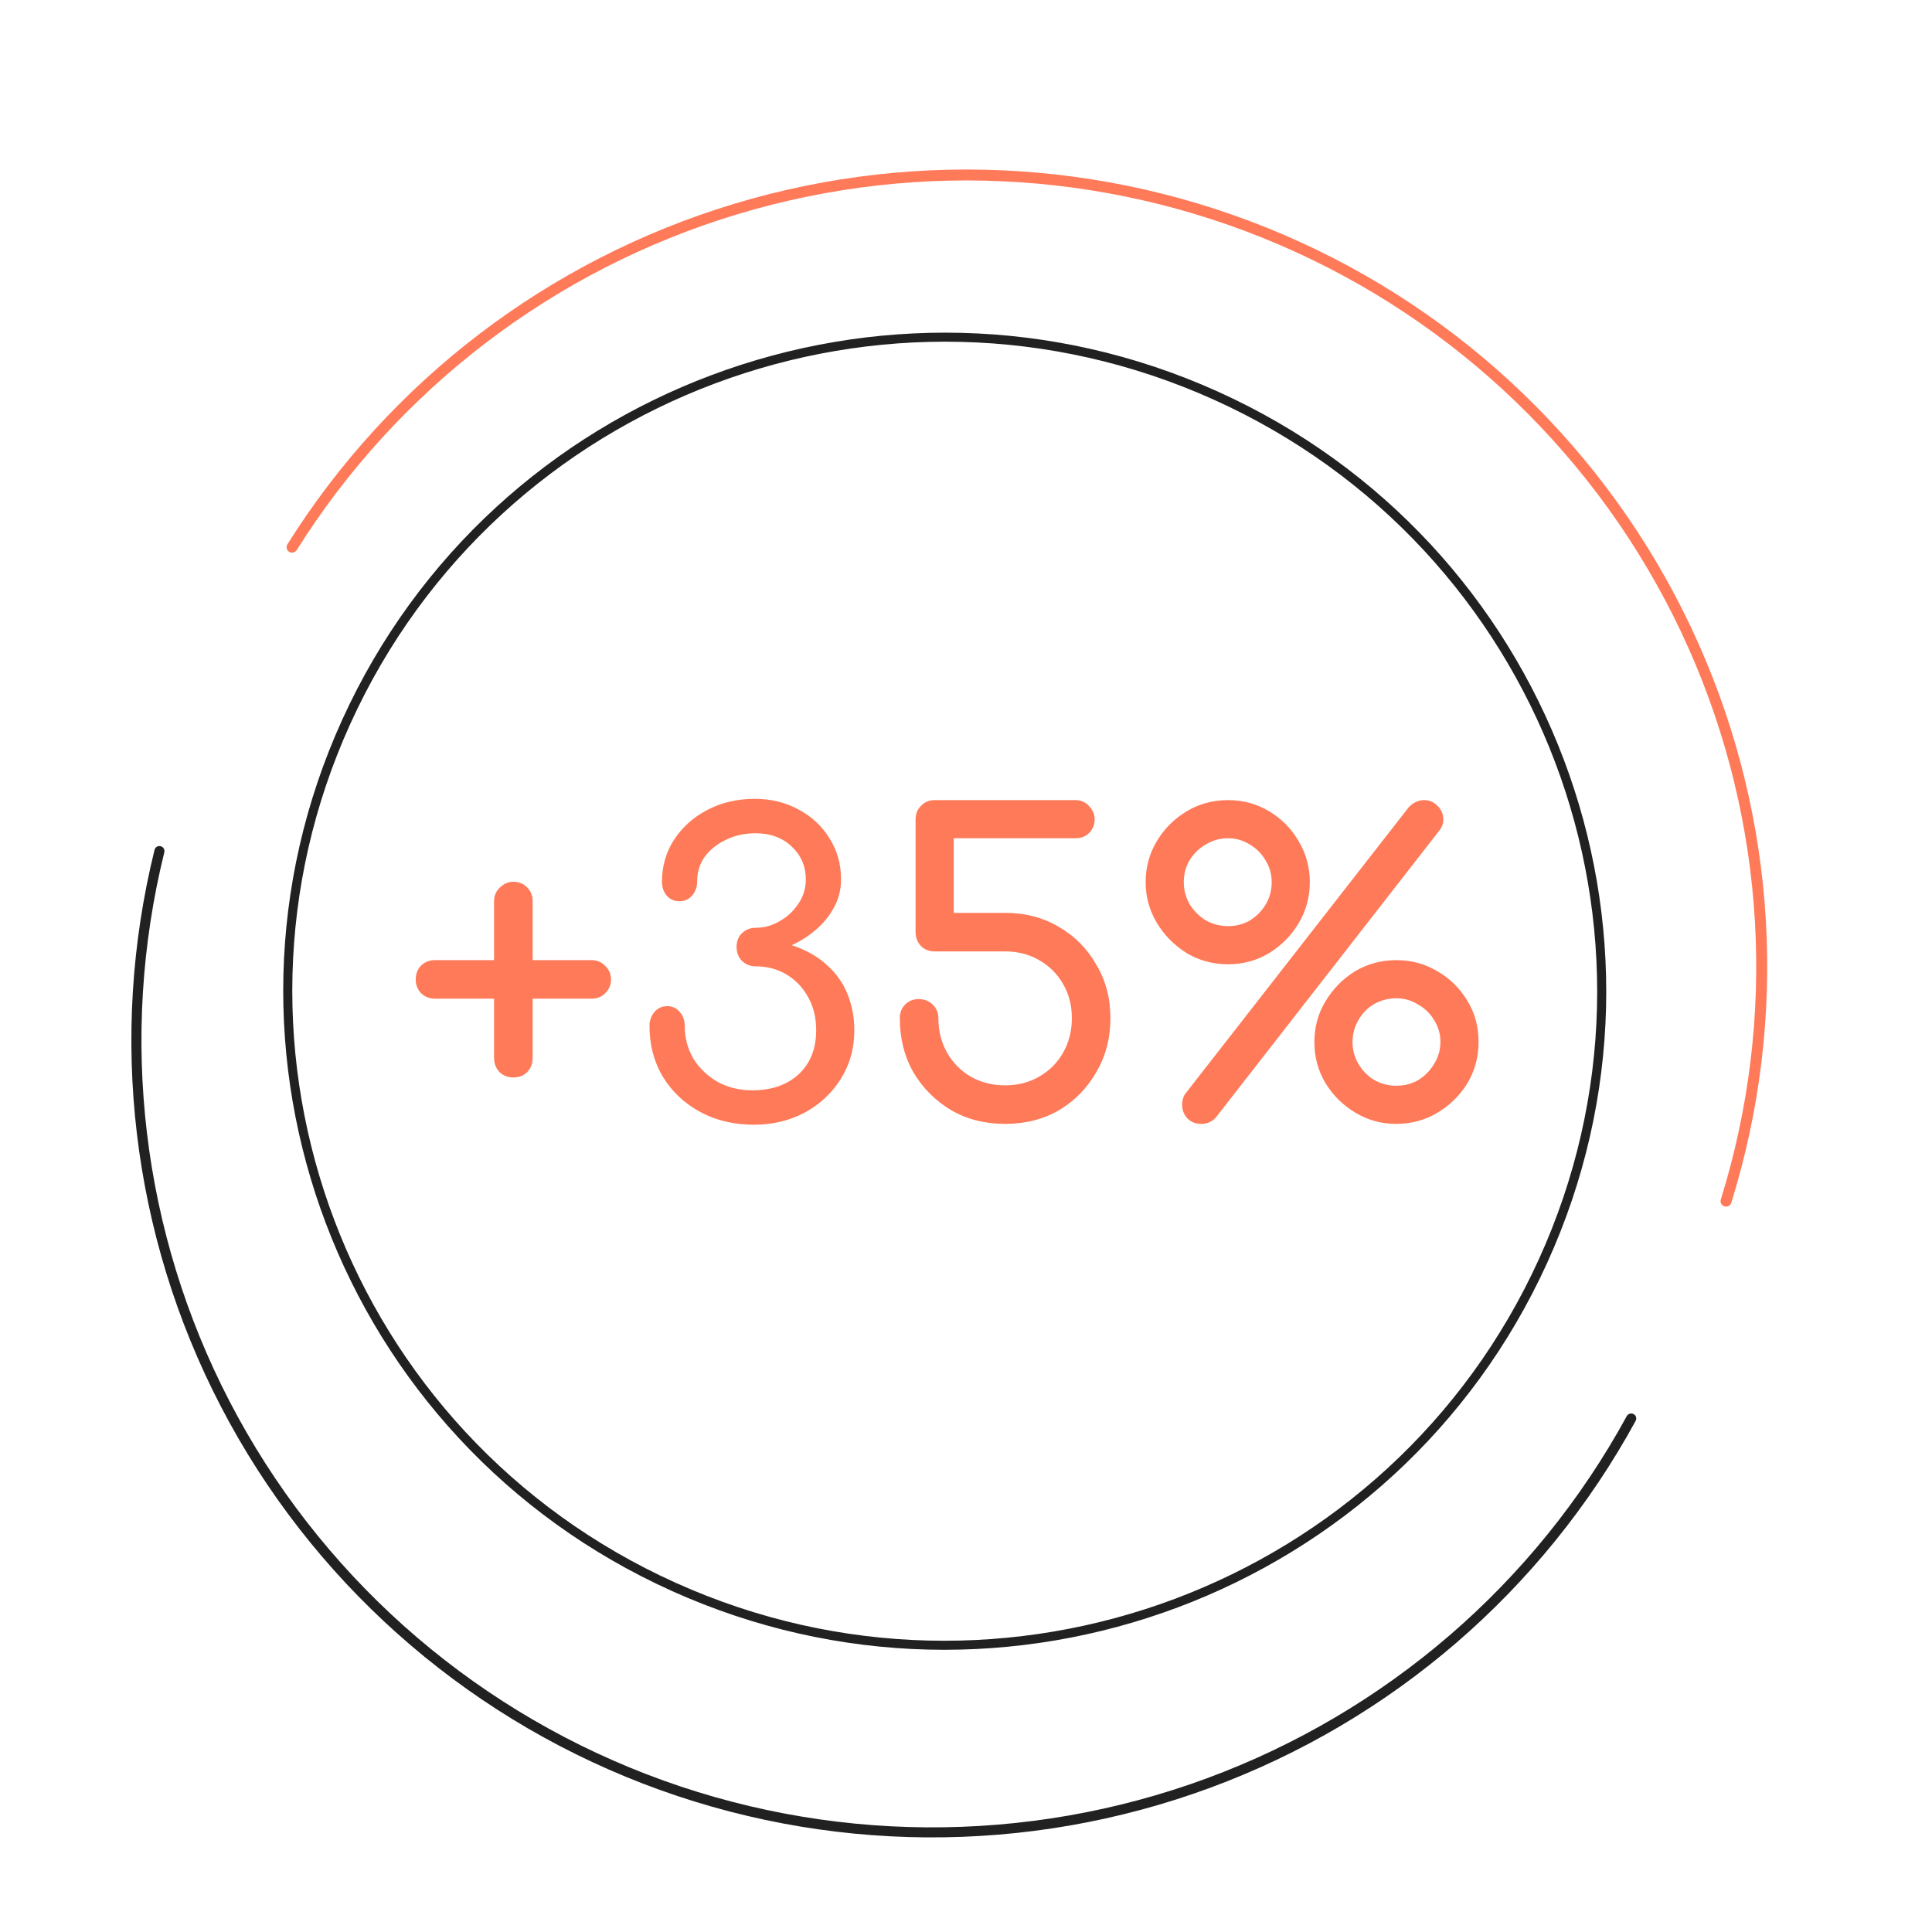 <?xml version="1.0" encoding="UTF-8"?> <svg xmlns="http://www.w3.org/2000/svg" width="233" height="233" viewBox="0 0 233 233" fill="none"><path d="M61.887 129.942C61.254 129.942 60.704 129.726 60.237 129.292C59.804 128.826 59.587 128.259 59.587 127.592V120.442H52.437C51.804 120.442 51.254 120.226 50.787 119.792C50.354 119.326 50.137 118.776 50.137 118.142C50.137 117.442 50.354 116.876 50.787 116.442C51.254 116.009 51.804 115.792 52.437 115.792H59.587V108.642C59.587 108.009 59.82 107.476 60.287 107.042C60.754 106.576 61.287 106.342 61.887 106.342C62.587 106.342 63.154 106.576 63.587 107.042C64.02 107.476 64.237 108.009 64.237 108.642V115.792H71.337C72.004 115.792 72.554 116.026 72.987 116.492C73.454 116.926 73.687 117.476 73.687 118.142C73.687 118.776 73.454 119.326 72.987 119.792C72.554 120.226 72.004 120.442 71.337 120.442H64.237V127.592C64.237 128.259 64.02 128.826 63.587 129.292C63.154 129.726 62.587 129.942 61.887 129.942ZM90.931 135.642C88.498 135.642 86.331 135.126 84.431 134.092C82.531 133.059 81.031 131.642 79.931 129.842C78.864 128.042 78.331 126.009 78.331 123.742C78.331 123.076 78.531 122.509 78.931 122.042C79.331 121.576 79.847 121.342 80.481 121.342C81.081 121.342 81.581 121.576 81.981 122.042C82.381 122.509 82.581 123.076 82.581 123.742C82.581 125.176 82.931 126.492 83.631 127.692C84.364 128.859 85.347 129.792 86.581 130.492C87.814 131.159 89.198 131.492 90.731 131.492C93.064 131.492 94.931 130.842 96.331 129.542C97.731 128.242 98.431 126.476 98.431 124.242C98.431 122.742 98.114 121.426 97.481 120.292C96.847 119.126 95.981 118.209 94.881 117.542C93.781 116.876 92.531 116.542 91.131 116.542C90.498 116.542 89.948 116.326 89.481 115.892C89.047 115.426 88.831 114.859 88.831 114.192C88.831 113.526 89.047 112.976 89.481 112.542C89.948 112.109 90.498 111.892 91.131 111.892C92.164 111.892 93.131 111.626 94.031 111.092C94.964 110.559 95.714 109.859 96.281 108.992C96.881 108.126 97.181 107.142 97.181 106.042C97.181 104.476 96.614 103.159 95.481 102.092C94.347 101.026 92.897 100.492 91.131 100.492C89.797 100.492 88.597 100.759 87.531 101.292C86.464 101.792 85.614 102.476 84.981 103.342C84.381 104.209 84.081 105.176 84.081 106.242C84.081 106.942 83.881 107.526 83.481 107.992C83.081 108.459 82.564 108.692 81.931 108.692C81.331 108.692 80.831 108.476 80.431 108.042C80.031 107.576 79.831 107.009 79.831 106.342C79.831 104.476 80.314 102.792 81.281 101.292C82.281 99.759 83.614 98.559 85.281 97.692C86.981 96.792 88.897 96.342 91.031 96.342C92.998 96.342 94.764 96.776 96.331 97.642C97.897 98.476 99.131 99.626 100.031 101.092C100.964 102.559 101.431 104.209 101.431 106.042C101.431 107.276 101.147 108.409 100.581 109.442C100.014 110.476 99.281 111.376 98.381 112.142C97.481 112.909 96.514 113.526 95.481 113.992C97.214 114.559 98.631 115.359 99.731 116.392C100.864 117.392 101.697 118.576 102.231 119.942C102.764 121.276 103.031 122.726 103.031 124.292C103.031 126.459 102.481 128.409 101.381 130.142C100.314 131.842 98.864 133.192 97.031 134.192C95.198 135.159 93.164 135.642 90.931 135.642ZM121.218 135.542C118.785 135.542 116.618 134.992 114.718 133.892C112.818 132.759 111.302 131.242 110.168 129.342C109.068 127.409 108.518 125.226 108.518 122.792C108.518 122.126 108.735 121.576 109.168 121.142C109.602 120.709 110.135 120.492 110.768 120.492C111.468 120.492 112.035 120.709 112.468 121.142C112.935 121.576 113.168 122.126 113.168 122.792C113.168 124.326 113.518 125.709 114.218 126.942C114.918 128.176 115.868 129.142 117.068 129.842C118.302 130.542 119.685 130.892 121.218 130.892C122.752 130.892 124.118 130.542 125.318 129.842C126.552 129.142 127.518 128.176 128.218 126.942C128.918 125.709 129.268 124.326 129.268 122.792C129.268 121.259 128.918 119.892 128.218 118.692C127.518 117.459 126.552 116.492 125.318 115.792C124.118 115.092 122.752 114.742 121.218 114.742H112.718C112.052 114.742 111.502 114.526 111.068 114.092C110.635 113.626 110.418 113.059 110.418 112.392V98.842C110.418 98.176 110.635 97.626 111.068 97.192C111.502 96.726 112.052 96.492 112.718 96.492H129.718C130.352 96.492 130.885 96.726 131.318 97.192C131.785 97.659 132.018 98.192 132.018 98.792C132.018 99.426 131.802 99.976 131.368 100.442C130.935 100.876 130.385 101.092 129.718 101.092H115.018V110.092H121.218C123.652 110.092 125.818 110.659 127.718 111.792C129.618 112.892 131.118 114.409 132.218 116.342C133.352 118.242 133.918 120.392 133.918 122.792C133.918 125.192 133.352 127.359 132.218 129.292C131.118 131.226 129.618 132.759 127.718 133.892C125.818 134.992 123.652 135.542 121.218 135.542ZM144.865 135.542C144.198 135.542 143.648 135.326 143.215 134.892C142.781 134.426 142.565 133.876 142.565 133.242C142.565 132.609 142.748 132.092 143.115 131.692L169.865 97.392C170.131 97.092 170.415 96.876 170.715 96.742C171.048 96.576 171.381 96.492 171.715 96.492C172.381 96.492 172.931 96.726 173.365 97.192C173.831 97.626 174.065 98.176 174.065 98.842C174.065 99.342 173.898 99.792 173.565 100.192L146.615 134.792C146.148 135.292 145.565 135.542 144.865 135.542ZM148.115 116.292C146.281 116.292 144.615 115.842 143.115 114.942C141.615 114.009 140.415 112.792 139.515 111.292C138.615 109.792 138.165 108.159 138.165 106.392C138.165 104.592 138.615 102.942 139.515 101.442C140.415 99.942 141.615 98.742 143.115 97.842C144.615 96.942 146.281 96.492 148.115 96.492C149.915 96.492 151.565 96.942 153.065 97.842C154.565 98.742 155.748 99.942 156.615 101.442C157.515 102.942 157.965 104.592 157.965 106.392C157.965 108.192 157.515 109.842 156.615 111.342C155.748 112.809 154.565 114.009 153.065 114.942C151.565 115.842 149.915 116.292 148.115 116.292ZM148.115 111.692C149.081 111.692 149.965 111.459 150.765 110.992C151.565 110.492 152.198 109.842 152.665 109.042C153.131 108.242 153.365 107.359 153.365 106.392C153.365 105.426 153.115 104.542 152.615 103.742C152.148 102.942 151.515 102.309 150.715 101.842C149.915 101.342 149.048 101.092 148.115 101.092C147.148 101.092 146.248 101.342 145.415 101.842C144.615 102.309 143.965 102.942 143.465 103.742C142.998 104.542 142.765 105.426 142.765 106.392C142.765 107.326 142.998 108.209 143.465 109.042C143.965 109.842 144.615 110.492 145.415 110.992C146.248 111.459 147.148 111.692 148.115 111.692ZM168.365 135.542C166.598 135.542 164.965 135.092 163.465 134.192C161.965 133.292 160.765 132.109 159.865 130.642C158.965 129.142 158.515 127.492 158.515 125.692C158.515 123.859 158.965 122.209 159.865 120.742C160.765 119.242 161.948 118.042 163.415 117.142C164.915 116.242 166.581 115.792 168.415 115.792C170.215 115.792 171.865 116.242 173.365 117.142C174.865 118.009 176.065 119.192 176.965 120.692C177.865 122.159 178.315 123.809 178.315 125.642C178.315 127.476 177.865 129.142 176.965 130.642C176.065 132.109 174.865 133.292 173.365 134.192C171.865 135.092 170.198 135.542 168.365 135.542ZM168.415 130.942C169.381 130.942 170.265 130.709 171.065 130.242C171.865 129.742 172.498 129.092 172.965 128.292C173.465 127.492 173.715 126.609 173.715 125.642C173.715 124.709 173.465 123.842 172.965 123.042C172.498 122.242 171.848 121.609 171.015 121.142C170.215 120.642 169.348 120.392 168.415 120.392C167.448 120.392 166.548 120.626 165.715 121.092C164.915 121.559 164.281 122.209 163.815 123.042C163.348 123.842 163.115 124.726 163.115 125.692C163.115 126.626 163.348 127.492 163.815 128.292C164.281 129.092 164.915 129.742 165.715 130.242C166.548 130.709 167.448 130.942 168.415 130.942Z" fill="#FF7A59"></path><path d="M34.877 66.552C34.565 66.361 34.467 65.952 34.661 65.642C47.028 45.937 66.15 31.35 88.497 24.593C111.056 17.773 135.342 19.404 156.776 29.179C178.211 38.954 195.312 56.197 204.858 77.659C214.314 98.919 215.706 122.864 208.793 145.057C208.684 145.405 208.313 145.597 207.966 145.487V145.487C207.617 145.376 207.424 145.003 207.532 144.654C214.347 122.768 212.972 99.157 203.647 78.192C194.233 57.025 177.365 40.018 156.225 30.377C135.084 20.736 111.131 19.127 88.882 25.854C66.843 32.517 47.983 46.904 35.786 66.337C35.593 66.645 35.188 66.742 34.877 66.552V66.552Z" fill="#FF7A59"></path><path d="M186.595 152.292C168.426 192.242 121.167 209.965 81.039 191.877C40.91 173.79 23.108 126.742 41.276 86.792C59.444 46.843 106.703 29.12 146.832 47.207C186.961 65.294 204.763 112.343 186.595 152.292ZM42.272 87.241C24.353 126.643 41.911 173.046 81.49 190.886C121.068 208.725 167.679 191.245 185.599 151.843C203.518 112.441 185.96 66.038 146.381 48.199C106.802 30.36 60.191 47.84 42.272 87.241Z" fill="#212121"></path><path d="M197.011 170.537C197.307 170.695 197.419 171.065 197.258 171.36C186.105 191.792 167.885 207.513 145.97 215.599C123.863 223.756 99.523 223.58 77.537 215.104C55.552 206.628 37.441 190.438 26.619 169.586C15.89 148.914 13.059 125.076 18.638 102.494C18.718 102.168 19.049 101.971 19.374 102.053V102.053C19.7 102.135 19.897 102.466 19.816 102.792C14.31 125.087 17.106 148.621 27.699 169.03C38.385 189.62 56.268 205.606 77.977 213.975C99.685 222.345 123.719 222.519 145.548 214.465C167.186 206.481 185.175 190.958 196.188 170.785C196.349 170.491 196.716 170.38 197.011 170.537V170.537Z" fill="#212121"></path></svg> 